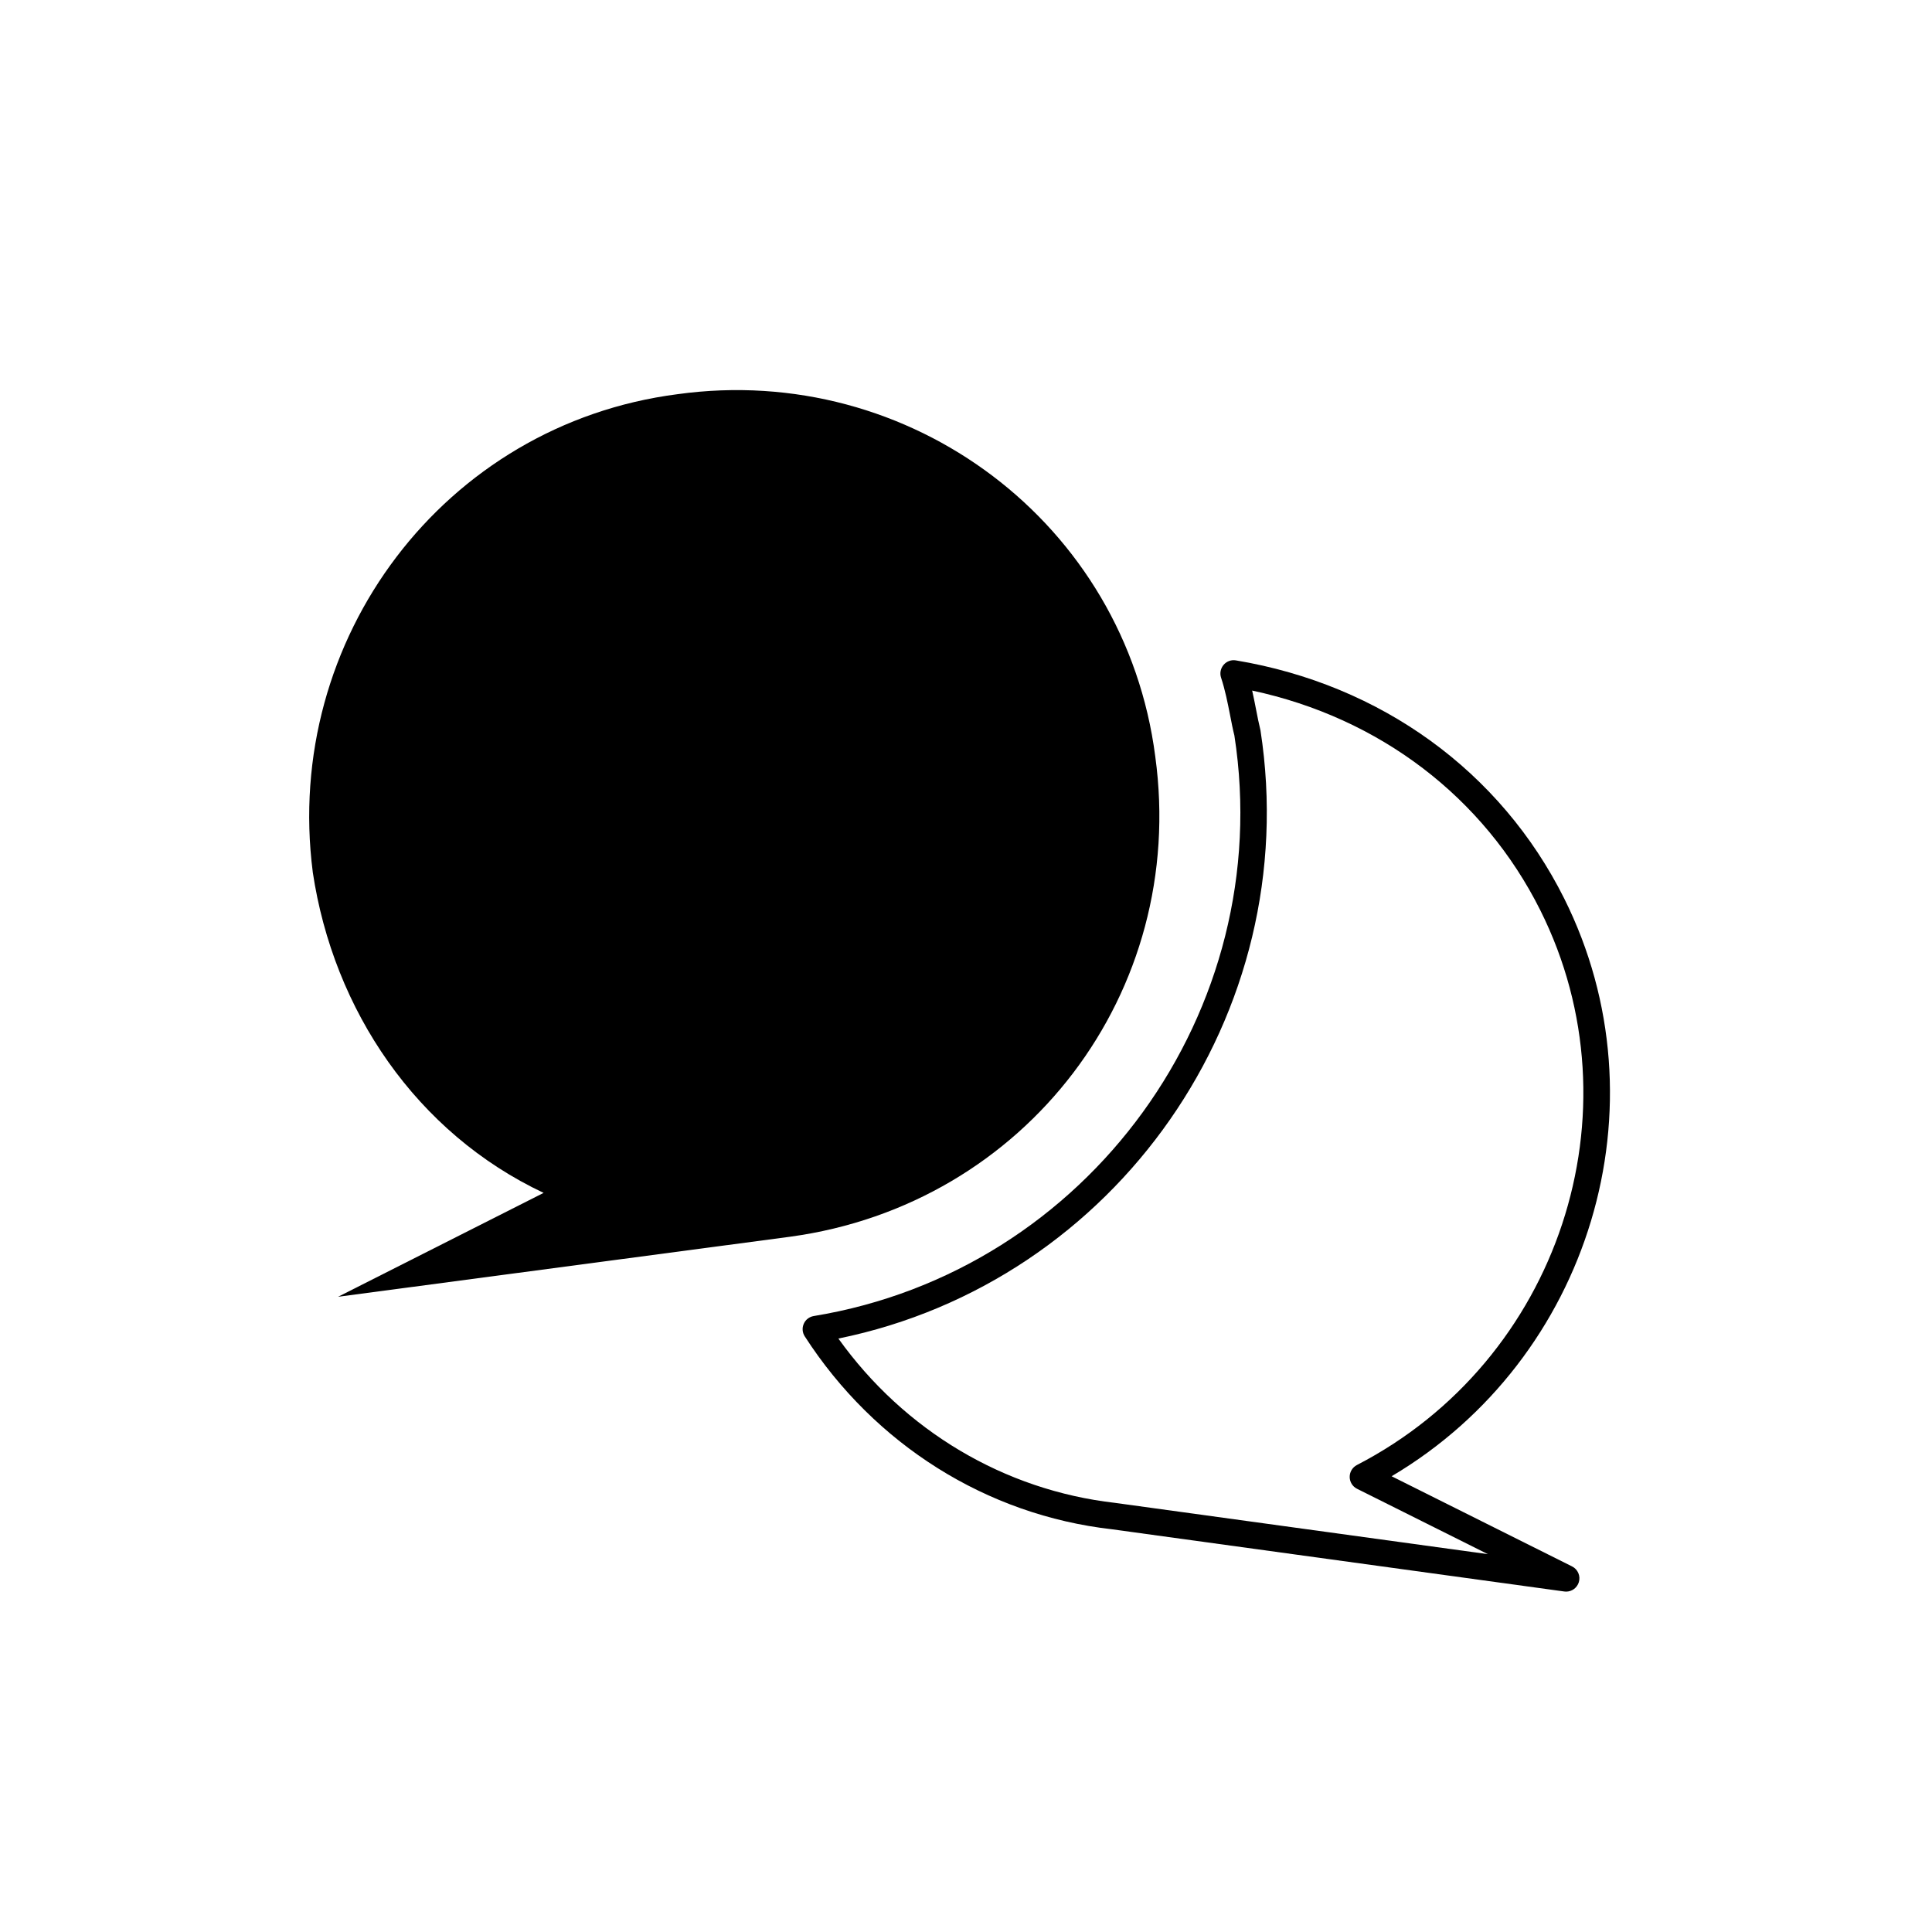 <?xml version="1.0" encoding="UTF-8"?>
<!-- Uploaded to: ICON Repo, www.iconrepo.com, Generator: ICON Repo Mixer Tools -->
<svg fill="#000000" width="800px" height="800px" version="1.1" viewBox="144 144 512 512" xmlns="http://www.w3.org/2000/svg">
 <g>
  <path d="m558.52 382.09c-16.836-33.676-48.543-56.664-86.996-63.082-1.211-0.211-2.457 0.242-3.254 1.184-0.805 0.945-1.062 2.231-0.672 3.406 1.078 3.25 1.727 6.586 2.363 9.805 0.387 2.012 0.77 3.969 1.168 5.531 11.254 72.875-38.746 141.88-111.47 153.83-1.176 0.191-2.172 0.961-2.648 2.039-0.484 1.094-0.387 2.352 0.262 3.352 18.52 28.703 48.215 47.34 81.387 51.117l119.89 16.488c0.16 0.02 0.316 0.035 0.484 0.035 1.527 0 2.902-0.992 3.367-2.488 0.516-1.641-0.246-3.422-1.789-4.191l-47.82-23.895c52.539-31.086 73.133-98.305 45.73-153.13zm-54.93 150.16c-1.176 0.613-1.918 1.832-1.91 3.16 0.012 1.328 0.762 2.539 1.949 3.133l34.676 17.324-98.773-13.586c-29.406-3.352-55.863-19.125-73.352-43.551 73.59-15.008 123.49-86.012 111.86-161.18-0.438-1.762-0.797-3.613-1.164-5.496-0.324-1.652-0.648-3.34-1.039-5.047 33.727 7.219 61.363 28.207 76.371 58.242 26.699 53.414 4.894 119.36-48.617 147z"/>
  <path d="m226.88 375.1c5.5 36.711 27.508 69.148 61.184 85.027l-54.465 27.531 119.89-15.926c62.406-8.551 105.21-64.824 96.672-127.23-7.949-61.777-64.855-104.59-126.63-96.035-61.781 7.965-104.59 64.844-96.645 126.63z"/>
 </g>
</svg>